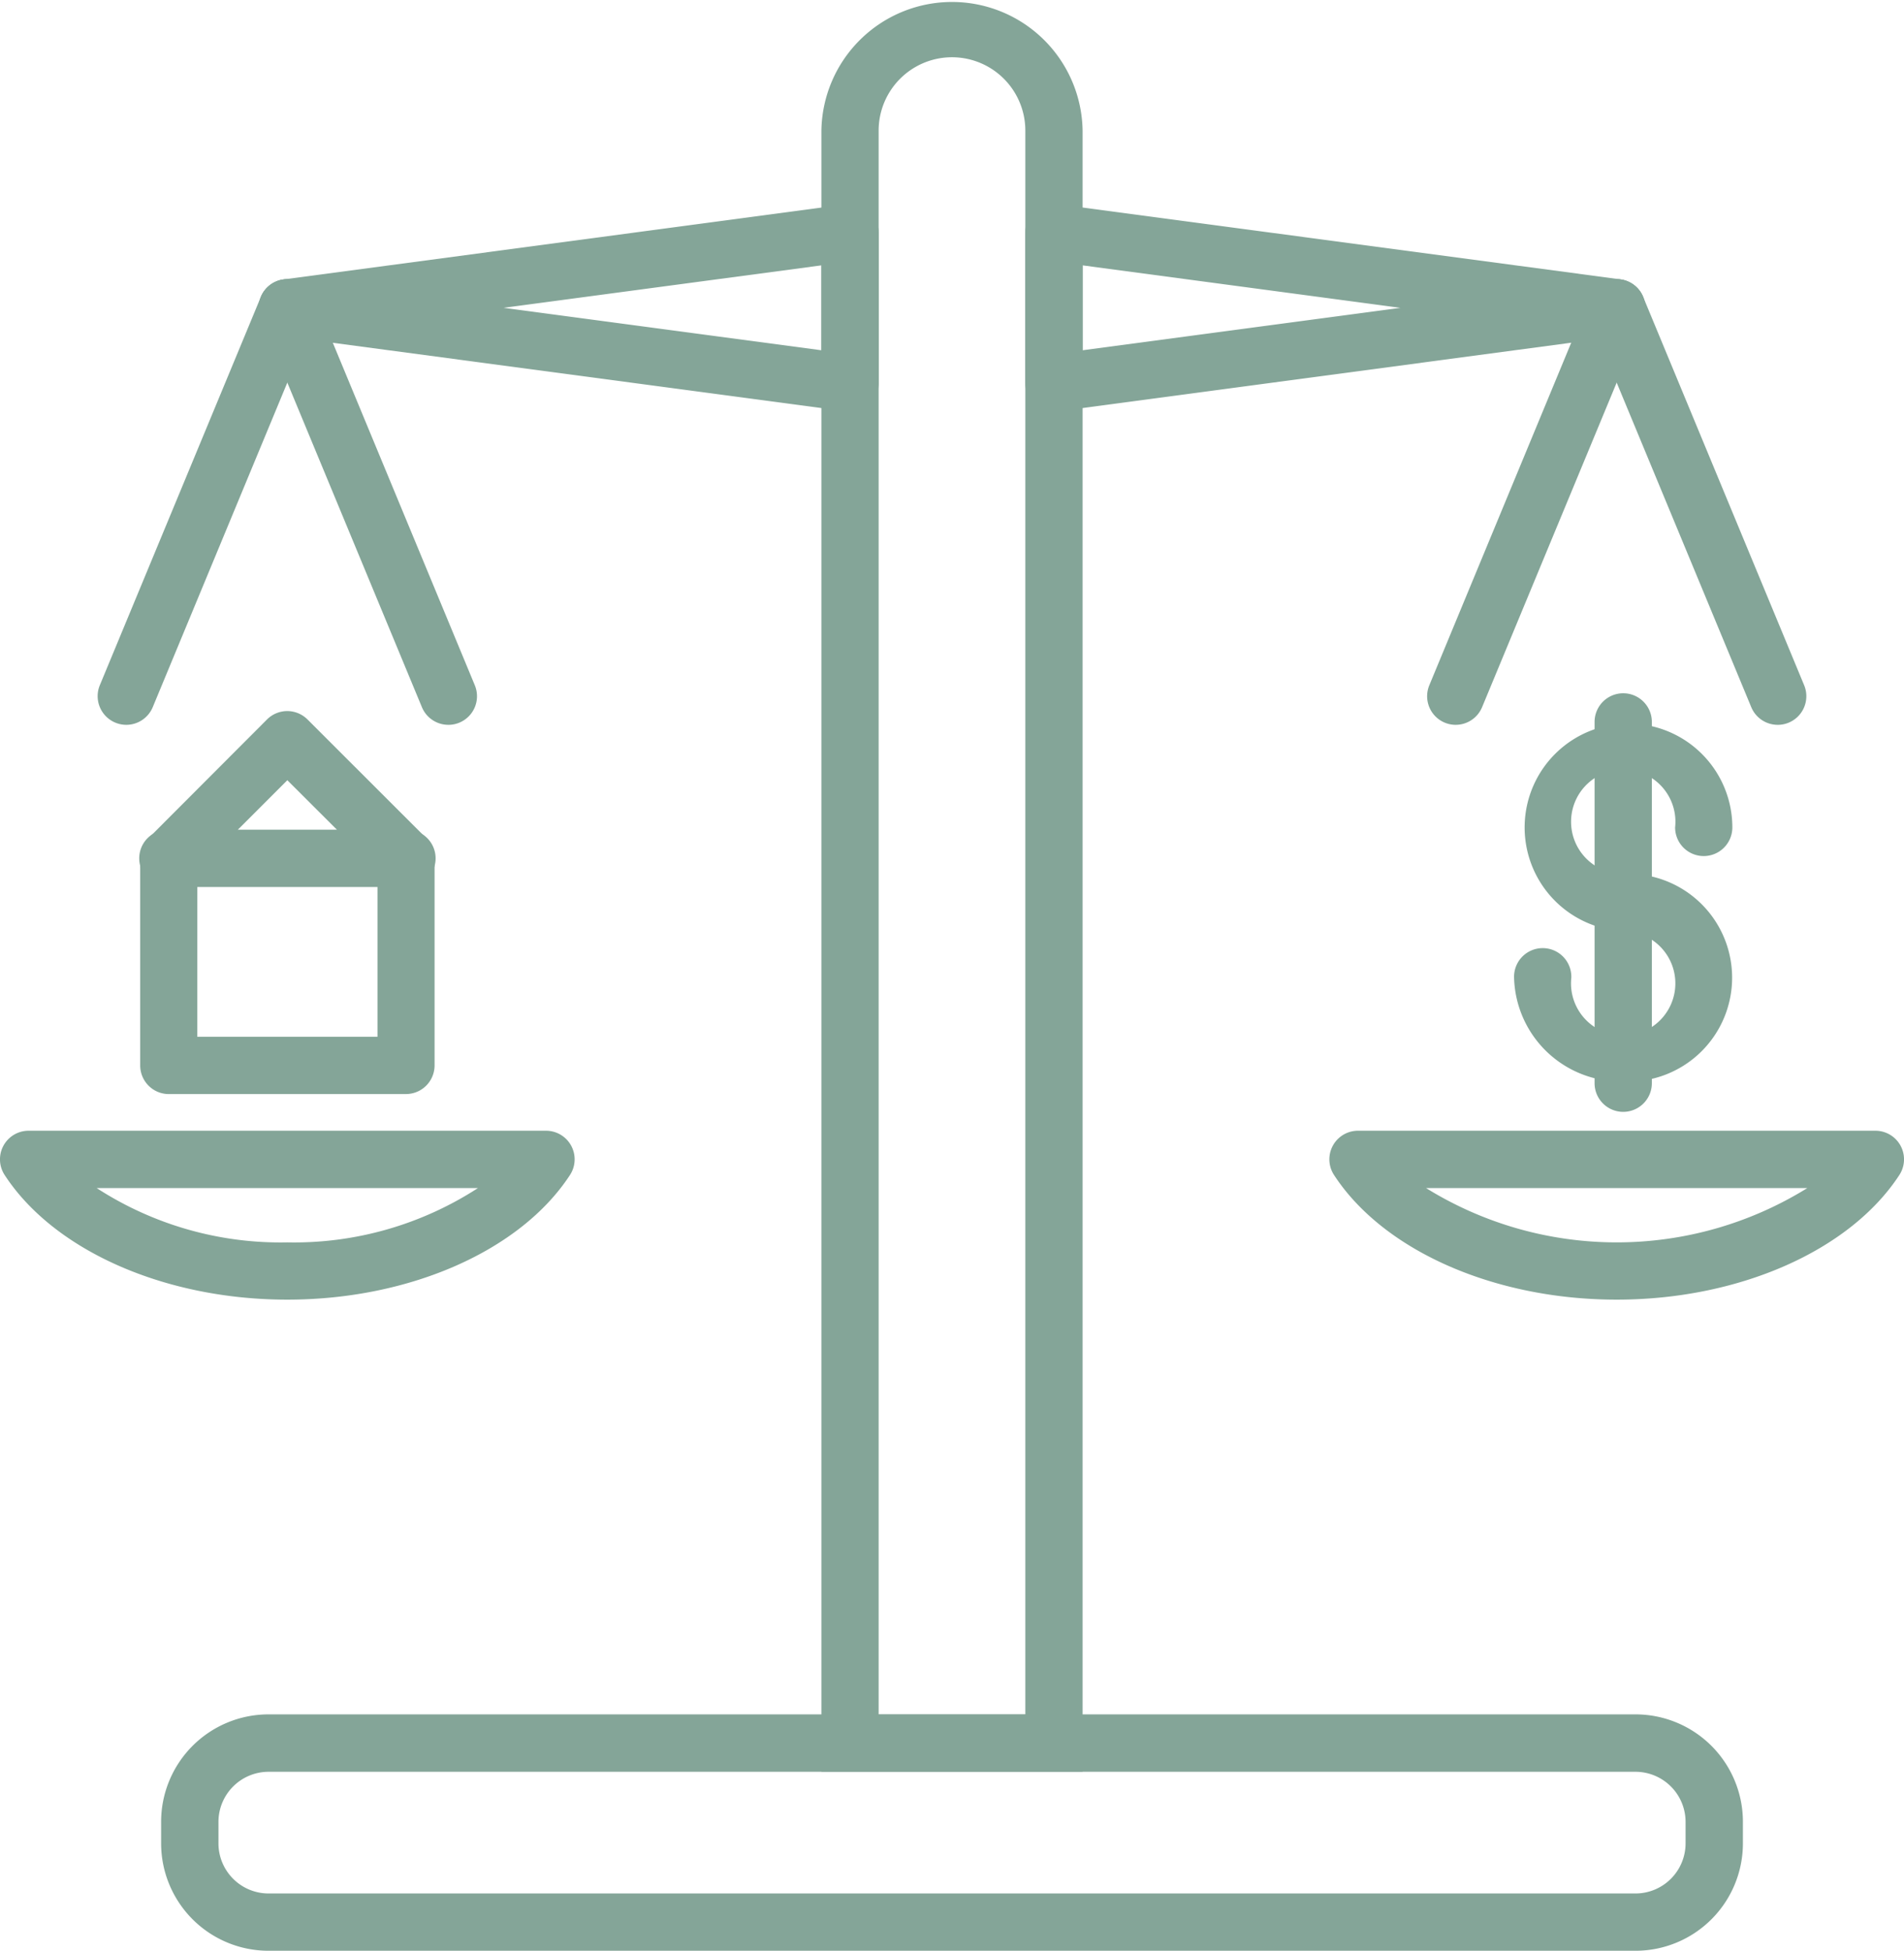 <svg xmlns="http://www.w3.org/2000/svg" xmlns:xlink="http://www.w3.org/1999/xlink" width="62.039" height="63.545" viewBox="0 0 62.039 63.545"><defs><clipPath id="a"><rect width="62.039" height="63.545" transform="translate(0 0)" fill="#84a598"/></clipPath></defs><g transform="translate(0 0)"><g clip-path="url(#a)"><path d="M53.29,63.545H8.75a3.5,3.5,0,0,1-3.5-3.5v-.7a3.5,3.5,0,0,1,3.5-3.5H53.29a3.5,3.5,0,0,1,3.5,3.5v.7a3.5,3.5,0,0,1-3.5,3.5M8.75,57.715a1.634,1.634,0,0,0-1.632,1.632v.7A1.634,1.634,0,0,0,8.75,61.679H53.29a1.634,1.634,0,0,0,1.632-1.632v-.7a1.634,1.634,0,0,0-1.632-1.632Z" fill="#84a598"/><path d="M35.275,57.714H26.764V4.255a4.256,4.256,0,0,1,8.511,0Zm-6.646-1.865h4.78V4.255a2.39,2.39,0,0,0-4.78,0Z" fill="#84a598"/><path d="M27.7,13.408a.87.87,0,0,1-.124-.008L9.239,10.952a.933.933,0,0,1,0-1.849L27.573,6.654a.941.941,0,0,1,.738.223.93.93,0,0,1,.318.7v4.9a.932.932,0,0,1-.932.933M16.409,10.027,26.764,11.41V8.644Z" fill="#84a598"/><path d="M4.115,23.611a.934.934,0,0,1-.862-1.291L8.5,9.67a.933.933,0,1,1,1.724.715L4.977,23.035a.935.935,0,0,1-.862.576" fill="#84a598"/><path d="M14.609,23.611a.933.933,0,0,1-.862-.576L8.5,10.385a.933.933,0,1,1,1.724-.715L15.47,22.32a.932.932,0,0,1-.5,1.219.922.922,0,0,1-.357.072" fill="#84a598"/><path d="M9.361,42.335c-3.983,0-7.6-1.593-9.209-4.059a.932.932,0,0,1,.78-1.443H17.79a.932.932,0,0,1,.781,1.443c-1.611,2.466-5.226,4.059-9.21,4.059M3.149,38.7a11.012,11.012,0,0,0,6.212,1.77,11.013,11.013,0,0,0,6.213-1.77Z" fill="#84a598"/><path d="M34.342,13.409a.934.934,0,0,1-.933-.933v-4.9a.933.933,0,0,1,1.057-.924L52.8,9.1a.933.933,0,0,1,0,1.849L34.466,13.4a1.032,1.032,0,0,1-.124.008m.933-4.764v2.766L45.63,10.028Z" fill="#84a598"/><path d="M57.924,23.611a.933.933,0,0,1-.862-.576l-5.247-12.65a.933.933,0,1,1,1.724-.715l5.246,12.65a.933.933,0,0,1-.5,1.219.922.922,0,0,1-.357.072" fill="#84a598"/><path d="M47.43,23.611a.922.922,0,0,1-.357-.072.932.932,0,0,1-.5-1.219L51.815,9.67a.933.933,0,1,1,1.724.715l-5.247,12.65a.933.933,0,0,1-.862.576" fill="#84a598"/><path d="M52.677,42.335c-3.983,0-7.6-1.593-9.209-4.059a.932.932,0,0,1,.78-1.443H61.106a.932.932,0,0,1,.781,1.443c-1.611,2.466-5.226,4.059-9.21,4.059M46.465,38.7a11.788,11.788,0,0,0,12.425,0Z" fill="#84a598"/><path d="M13.228,35.639H5.5a.933.933,0,0,1-.932-.933V27.961a.932.932,0,0,1,.273-.66L8.7,23.436a.933.933,0,0,1,1.319,0L13.887,27.3a.932.932,0,0,1,.273.66v6.745a.933.933,0,0,1-.932.933m-6.8-1.866H12.3V28.347L9.362,25.415,6.43,28.347Z" fill="#84a598"/><path d="M52.89,35.228a3.475,3.475,0,0,1-3.556-3.38.933.933,0,1,1,1.865,0,1.7,1.7,0,1,0,1.691-1.515,3.384,3.384,0,1,1,3.556-3.38.932.932,0,1,1-1.865,0,1.7,1.7,0,1,0-1.691,1.515,3.384,3.384,0,1,1,0,6.76" fill="#84a598"/><path d="M52.89,36.218a.933.933,0,0,1-.933-.933V23.516a.933.933,0,1,1,1.866,0V35.285a.933.933,0,0,1-.933.933" fill="#84a598"/><path d="M13.227,28.893H5.5a.933.933,0,1,1,0-1.865h7.73a.933.933,0,1,1,0,1.865" fill="#84a598"/></g></g></svg>
